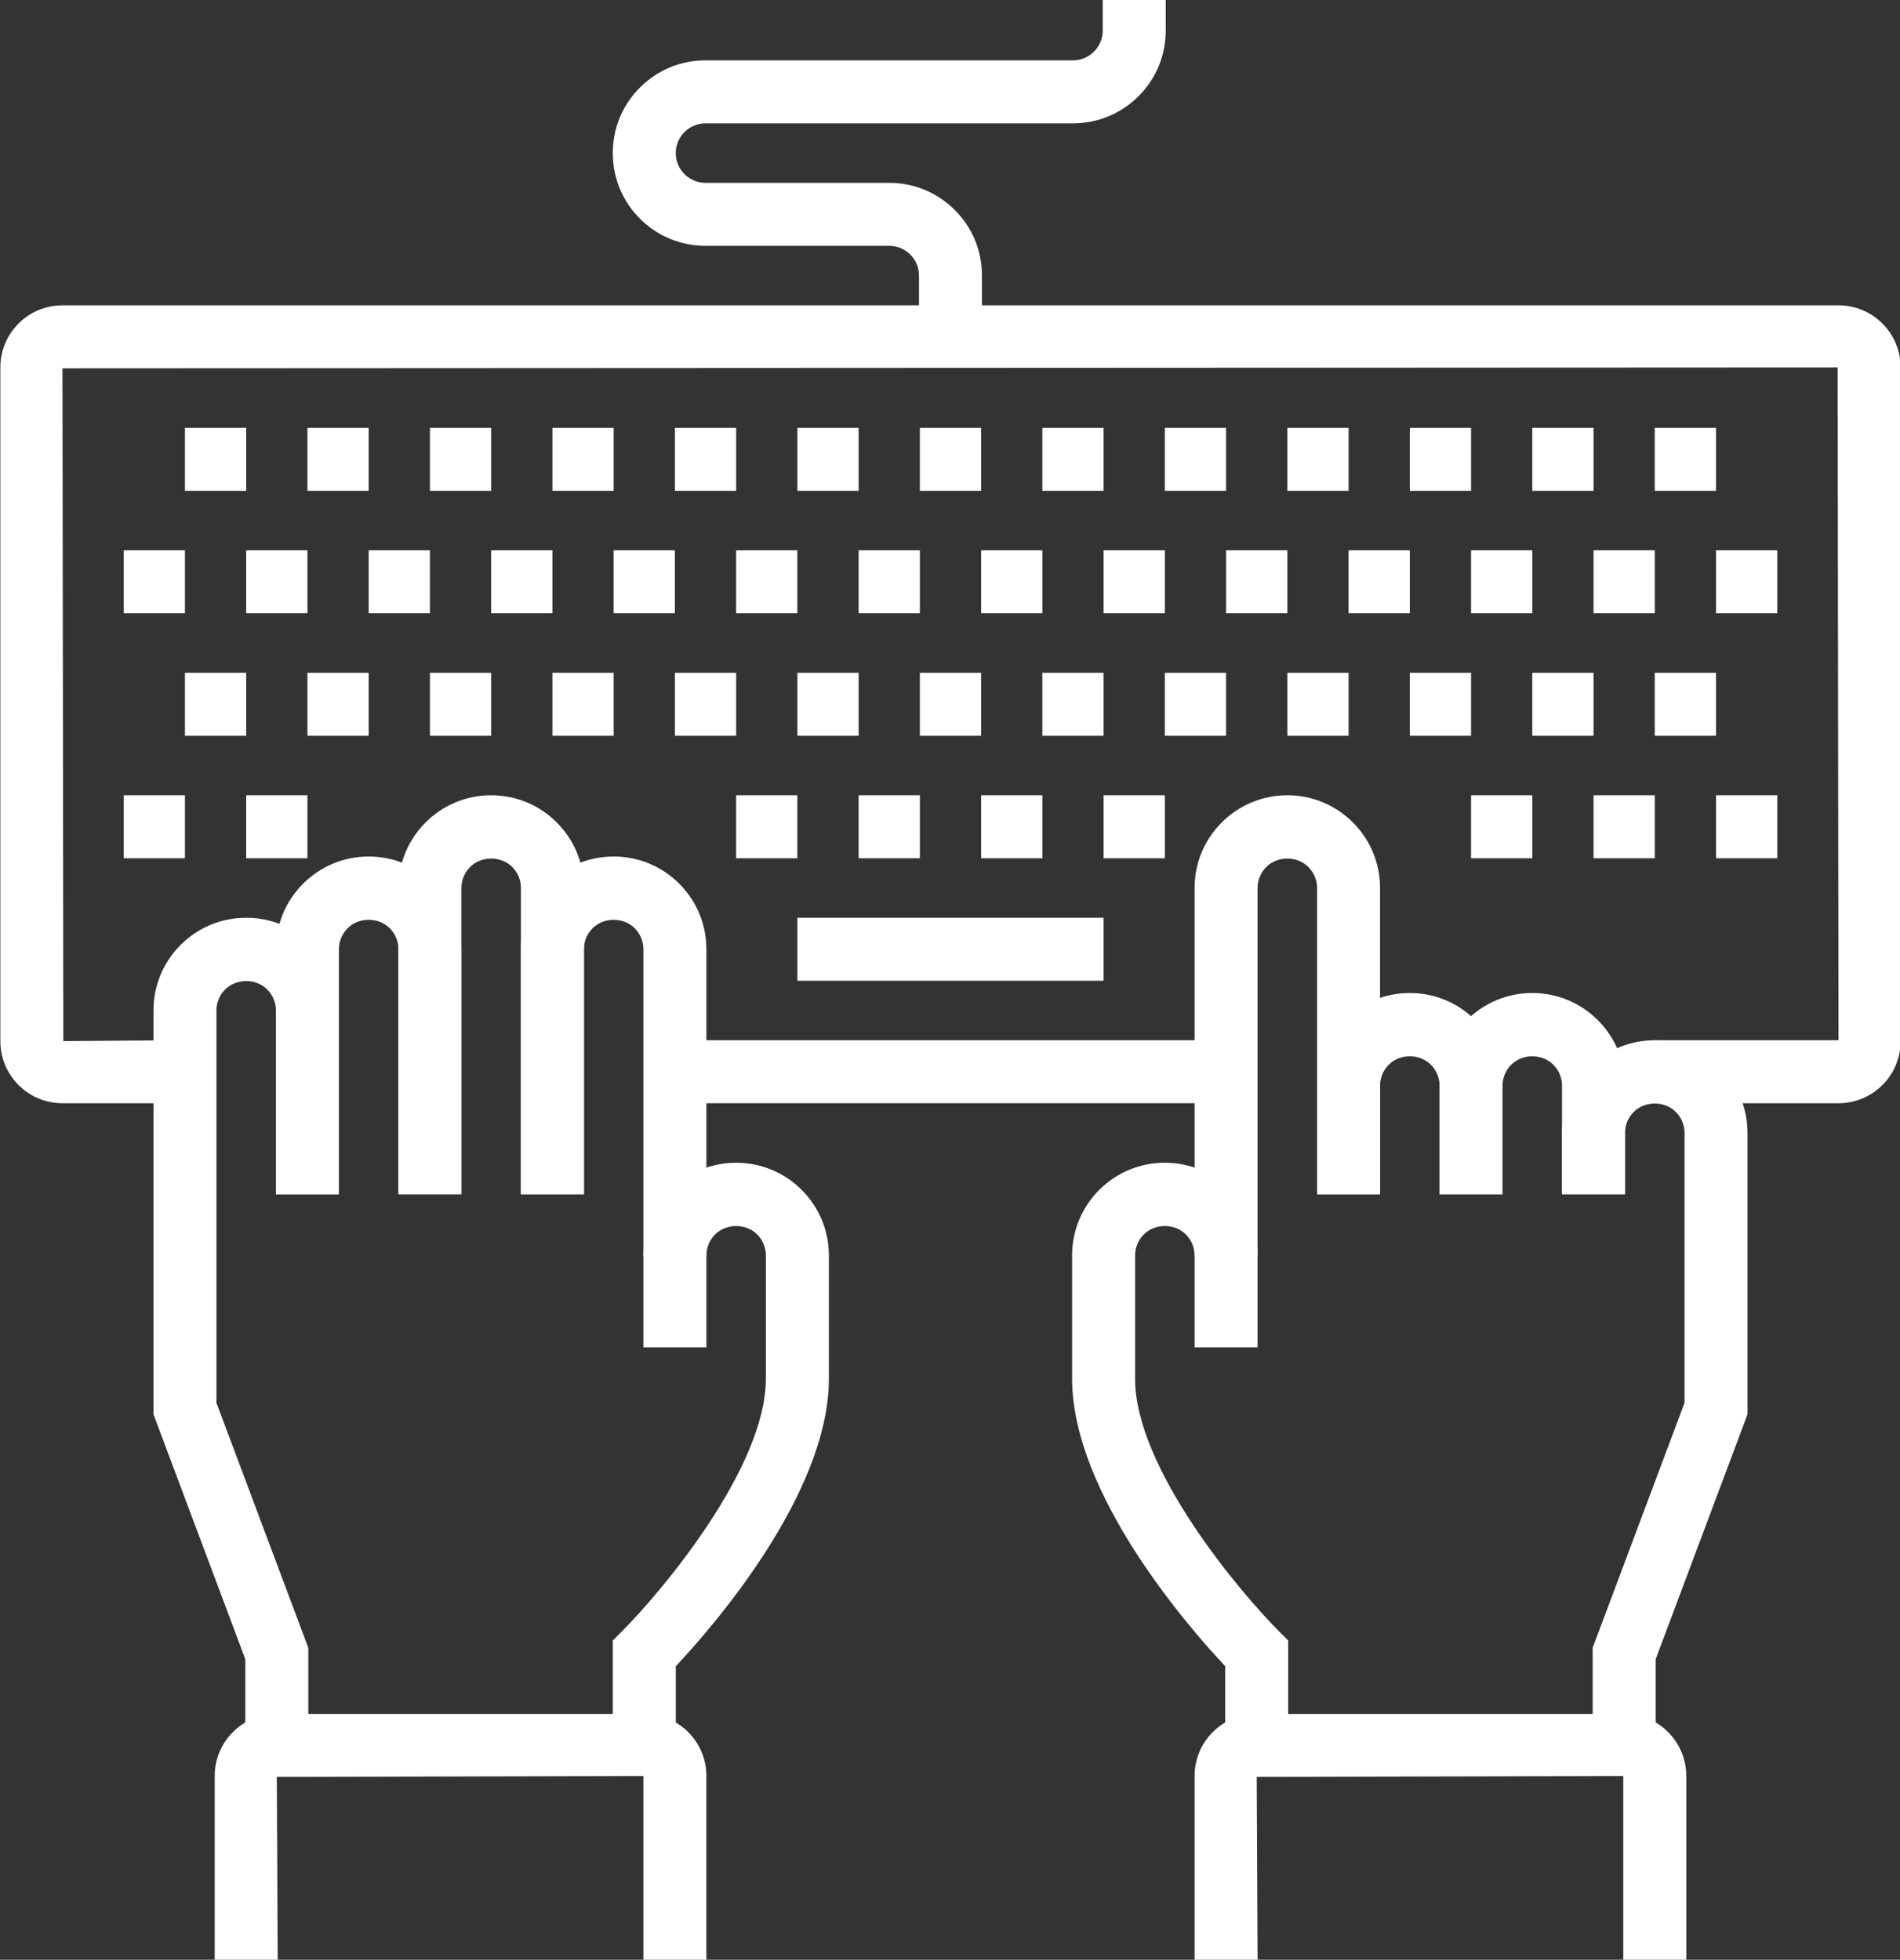 <?xml version="1.0" encoding="UTF-8" standalone="no"?><svg xmlns="http://www.w3.org/2000/svg" xmlns:xlink="http://www.w3.org/1999/xlink" fill="#000000" height="200" preserveAspectRatio="xMidYMid meet" version="1" viewBox="3.0 0.0 193.9 200.0" width="193.9" zoomAndPan="magnify"><rect x="3.0" y="0.0" width="193.9" height="200.0" fill="#333333" stroke="none"/><g><g fill="#ffffff" id="change1_4"><path d="M190.625,112.589h-18.75v-6.428h18.75l-0.09-68.661L9.375,37.589l0.089,68.661l12.411-0.089v6.428h-12.5 c-1.692,0-3.285-0.659-4.482-1.857c-1.197-1.197-1.857-2.789-1.857-4.481V37.5c0-1.694,0.66-3.286,1.857-4.482 c1.197-1.197,2.789-1.857,4.482-1.857h181.25c1.693,0,3.284,0.66,4.48,1.857c1.197,1.193,1.858,2.786,1.858,4.482v68.75 c0,1.695-0.661,3.288-1.86,4.483C193.909,111.93,192.315,112.589,190.625,112.589z" fill="inherit"/><path d="M71.875 106.161H128.125V112.589H71.875z" fill="inherit"/></g><g><g><g fill="#ffffff" id="change1_10"><path d="M131.339,137.5h-6.429V90.625c0-2.524,0.982-4.899,2.769-6.689c1.797-1.792,4.171-2.775,6.696-2.775 c2.522,0,4.899,0.983,6.688,2.77c1.792,1.795,2.776,4.171,2.776,6.695v31.25h-6.429v-31.25c0-0.809-0.317-1.574-0.893-2.15 c-1.141-1.138-3.142-1.144-4.294,0.006c-0.569,0.57-0.885,1.335-0.885,2.144V137.5z" fill="inherit"/><path d="M156.339,121.875h-6.429v-11.071c0-0.81-0.317-1.574-0.893-2.15c-1.141-1.138-3.142-1.144-4.294,0.006 c-0.569,0.57-0.885,1.335-0.885,2.145v11.071h-6.429v-11.071c0-2.523,0.982-4.899,2.769-6.689 c1.797-1.791,4.171-2.775,6.696-2.775c2.522,0,4.899,0.984,6.688,2.77c1.792,1.796,2.776,4.172,2.776,6.695V121.875z" fill="inherit"/><path d="M168.839,121.875h-6.429v-11.071c0-0.81-0.317-1.574-0.893-2.15c-1.141-1.138-3.142-1.144-4.294,0.006 c-0.569,0.57-0.885,1.335-0.885,2.145v11.071h-6.429v-11.071c0-2.523,0.982-4.899,2.769-6.689 c1.797-1.791,4.171-2.775,6.696-2.775c2.522,0,4.899,0.984,6.688,2.77c1.792,1.796,2.776,4.172,2.776,6.695V121.875z" fill="inherit"/><path d="M171.964,178.125h-6.429v-9.958l9.375-25v-27.542c0-0.81-0.317-1.573-0.893-2.149 c-1.141-1.139-3.142-1.145-4.294,0.005c-0.569,0.571-0.885,1.335-0.885,2.145v6.25h-6.429v-6.25 c0-2.523,0.982-4.899,2.769-6.689c1.797-1.791,4.171-2.774,6.696-2.774c2.522,0,4.899,0.983,6.688,2.769 c1.792,1.796,2.776,4.172,2.776,6.695v28.708l-9.375,25V178.125z" fill="inherit"/><path d="M134.464,178.125h-6.429v-8.079c-3.54-3.766-15.625-17.486-15.625-29.352v-12.569 c0-2.523,0.982-4.899,2.769-6.689c1.797-1.791,4.171-2.774,6.696-2.774c2.522,0,4.899,0.983,6.688,2.769 c1.792,1.796,2.776,4.172,2.776,6.695h-6.429c0-0.81-0.317-1.573-0.893-2.149c-1.141-1.139-3.142-1.145-4.294,0.005 c-0.569,0.571-0.885,1.335-0.885,2.145v12.569c0,9.082,10.601,21.691,14.685,25.784l0.938,0.94L134.464,178.125z" fill="inherit"/></g><g id="change1_7"><path d="M175.089,200h-6.429v-18.75l-37.41,0.089L131.339,200h-6.429v-18.75c0-1.688,0.656-3.278,1.851-4.477 c1.211-1.206,2.801-1.862,4.489-1.862h37.5c1.688,0,3.278,0.656,4.476,1.851c1.202,1.203,1.863,2.795,1.863,4.488V200z" fill="#ffffff"/></g></g><g><g fill="#ffffff" id="change1_11"><path d="M75.09,137.5h-6.429V96.875c0-0.809-0.316-1.574-0.891-2.15c-1.143-1.138-3.142-1.144-4.294,0.006 c-0.569,0.57-0.886,1.335-0.886,2.144v25h-6.429v-25c0-2.524,0.984-4.899,2.77-6.689c1.794-1.792,4.171-2.775,6.695-2.775 c2.524,0,4.901,0.983,6.689,2.77c1.792,1.795,2.775,4.171,2.775,6.695V137.5z" fill="inherit"/><path d="M62.59,121.875h-6.429v-31.25c0-0.809-0.316-1.574-0.891-2.15c-1.144-1.138-3.145-1.143-4.293,0.004 c-0.57,0.572-0.887,1.335-0.887,2.146v31.25h-6.429v-31.25c0-2.526,0.984-4.902,2.771-6.691c1.791-1.79,4.167-2.773,6.693-2.773 c2.524,0,4.901,0.983,6.689,2.77c1.792,1.795,2.775,4.171,2.775,6.695V121.875z" fill="inherit"/><path d="M50.09,121.875h-6.429v-25c0-0.809-0.316-1.572-0.891-2.148c-1.144-1.141-3.145-1.144-4.293,0.003 c-0.57,0.572-0.887,1.335-0.887,2.146v25h-6.429v-25c0-2.526,0.984-4.902,2.771-6.691c1.791-1.79,4.167-2.773,6.693-2.773 c2.525,0,4.901,0.983,6.689,2.771c1.792,1.792,2.775,4.169,2.775,6.694V121.875z" fill="inherit"/><path d="M34.465,178.125h-6.429v-8.792l-9.375-25v-41.208c0-2.526,0.984-4.902,2.771-6.691 c1.791-1.79,4.167-2.773,6.693-2.773c2.525,0,4.901,0.983,6.689,2.771c1.792,1.792,2.775,4.169,2.775,6.694v18.75h-6.429v-18.75 c0-0.81-0.316-1.572-0.891-2.148c-1.144-1.141-3.145-1.144-4.293,0.003c-0.57,0.572-0.887,1.335-0.887,2.146v40.042l9.375,25 V178.125z" fill="inherit"/><path d="M71.965,178.125h-6.429v-10.704l0.94-0.942c4.085-4.093,14.685-16.702,14.685-25.784v-12.569 c0-0.81-0.316-1.573-0.891-2.149c-1.143-1.139-3.142-1.145-4.294,0.005c-0.569,0.571-0.886,1.335-0.886,2.145h-6.429 c0-2.523,0.984-4.899,2.77-6.689c1.794-1.791,4.171-2.774,6.695-2.774c2.524,0,4.901,0.983,6.689,2.769 c1.792,1.796,2.775,4.172,2.775,6.695v12.569c0,11.865-12.084,25.586-15.625,29.352V178.125z" fill="inherit"/></g><g id="change1_1"><path d="M75.09,200h-6.429v-18.75l-37.411,0.089L31.34,200h-6.429v-18.75c0-1.69,0.659-3.281,1.854-4.479 c1.208-1.203,2.797-1.859,4.485-1.859h37.5c1.688,0,3.277,0.656,4.477,1.851c1.204,1.207,1.862,2.798,1.862,4.488V200z" fill="#ffffff"/></g></g></g><g id="change1_9"><path d="M103.214,34.375h-6.428v-6.25c0-0.812-0.315-1.574-0.889-2.144c-0.575-0.576-1.336-0.892-2.147-0.892H75 c-2.526,0-4.904-0.985-6.692-2.773c-1.788-1.787-2.772-4.163-2.772-6.691c0-2.532,0.986-4.911,2.775-6.695 c1.784-1.785,4.16-2.77,6.689-2.77h37.5c0.809,0,1.57-0.316,2.146-0.89c0.572-0.573,0.89-1.336,0.89-2.146V0h6.429v3.125 c0,2.525-0.984,4.901-2.771,6.689c-1.791,1.79-4.166,2.775-6.693,2.775H75c-0.811,0-1.574,0.315-2.147,0.889 c-0.575,0.573-0.889,1.335-0.889,2.147c0,0.811,0.317,1.572,0.889,2.146c0.575,0.574,1.336,0.89,2.147,0.89h18.75 c2.527,0,4.904,0.985,6.691,2.772c1.788,1.783,2.772,4.16,2.772,6.692V34.375z" fill="#ffffff"/></g><g fill="#ffffff"><g id="change1_2"><path d="M21.875 43.661H28.125V50.09H21.875z" fill="inherit"/><path d="M34.375 43.661H40.625V50.09H34.375z" fill="inherit"/><path d="M46.875 43.661H53.125V50.09H46.875z" fill="inherit"/><path d="M59.375 43.661H65.625V50.09H59.375z" fill="inherit"/><path d="M71.875 43.661H78.125V50.09H71.875z" fill="inherit"/><path d="M84.375 43.661H90.625V50.09H84.375z" fill="inherit"/><path d="M96.875 43.661H103.125V50.09H96.875z" fill="inherit"/><path d="M109.375 43.661H115.625V50.09H109.375z" fill="inherit"/><path d="M121.875 43.661H128.125V50.09H121.875z" fill="inherit"/><path d="M134.375 43.661H140.625V50.09H134.375z" fill="inherit"/><path d="M146.875 43.661H153.125V50.09H146.875z" fill="inherit"/><path d="M159.375 43.661H165.625V50.09H159.375z" fill="inherit"/><path d="M171.875 43.661H178.125V50.09H171.875z" fill="inherit"/></g><g id="change1_5"><path d="M15.625 56.161H21.875V62.59H15.625z" fill="inherit"/><path d="M28.125 56.161H34.375V62.59H28.125z" fill="inherit"/><path d="M40.625 56.161H46.875V62.59H40.625z" fill="inherit"/><path d="M53.125 56.161H59.375V62.59H53.125z" fill="inherit"/><path d="M65.625 56.161H71.875V62.59H65.625z" fill="inherit"/><path d="M78.125 56.161H84.375V62.59H78.125z" fill="inherit"/><path d="M90.625 56.161H96.875V62.59H90.625z" fill="inherit"/><path d="M103.125 56.161H109.375V62.59H103.125z" fill="inherit"/><path d="M115.625 56.161H121.875V62.59H115.625z" fill="inherit"/><path d="M128.125 56.161H134.375V62.59H128.125z" fill="inherit"/><path d="M140.625 56.161H146.875V62.59H140.625z" fill="inherit"/><path d="M153.125 56.161H159.375V62.59H153.125z" fill="inherit"/><path d="M165.625 56.161H171.875V62.59H165.625z" fill="inherit"/><path d="M178.125 56.161H184.375V62.59H178.125z" fill="inherit"/></g><g id="change1_8"><path d="M21.875 68.661H28.125V75.09H21.875z" fill="inherit"/><path d="M34.375 68.661H40.625V75.09H34.375z" fill="inherit"/><path d="M46.875 68.661H53.125V75.09H46.875z" fill="inherit"/><path d="M59.375 68.661H65.625V75.09H59.375z" fill="inherit"/><path d="M71.875 68.661H78.125V75.09H71.875z" fill="inherit"/><path d="M84.375 68.661H90.625V75.09H84.375z" fill="inherit"/><path d="M96.875 68.661H103.125V75.09H96.875z" fill="inherit"/><path d="M109.375 68.661H115.625V75.09H109.375z" fill="inherit"/><path d="M121.875 68.661H128.125V75.09H121.875z" fill="inherit"/><path d="M134.375 68.661H140.625V75.09H134.375z" fill="inherit"/><path d="M146.875 68.661H153.125V75.09H146.875z" fill="inherit"/><path d="M159.375 68.661H165.625V75.09H159.375z" fill="inherit"/><path d="M171.875 68.661H178.125V75.09H171.875z" fill="inherit"/></g><g id="change1_3"><path d="M15.625 81.161H21.875V87.59H15.625z" fill="inherit"/><path d="M28.125 81.161H34.375V87.59H28.125z" fill="inherit"/><path d="M78.125 81.161H84.375V87.59H78.125z" fill="inherit"/><path d="M90.625 81.161H96.875V87.59H90.625z" fill="inherit"/><path d="M103.125 81.161H109.375V87.59H103.125z" fill="inherit"/><path d="M115.625 81.161H121.875V87.59H115.625z" fill="inherit"/><path d="M165.625 81.161H171.875V87.59H165.625z" fill="inherit"/><path d="M153.125 81.161H159.375V87.59H153.125z" fill="inherit"/><path d="M178.125 81.161H184.375V87.59H178.125z" fill="inherit"/></g><g id="change1_6"><path d="M84.375 93.661H115.625V100.09H84.375z" fill="inherit"/></g></g></g></svg>